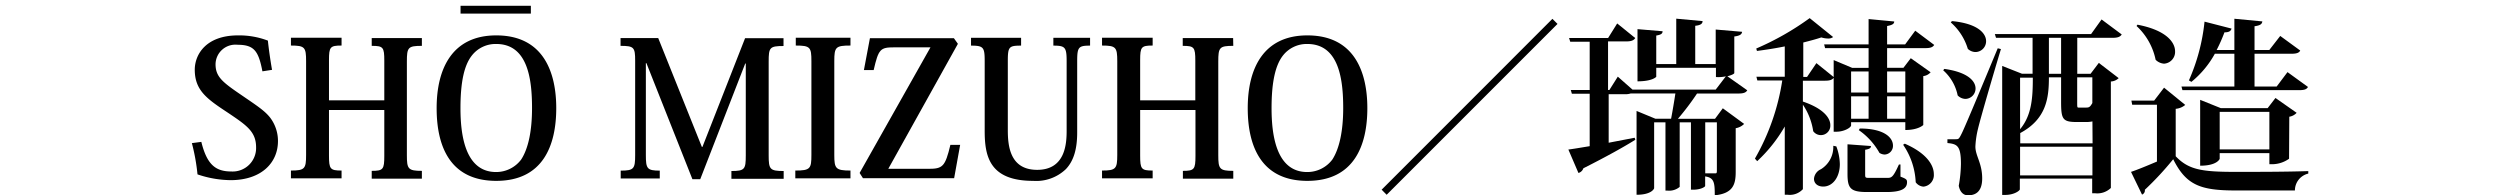 <svg xmlns="http://www.w3.org/2000/svg" viewBox="0 0 320 25"><defs><style>.a{fill:none;stroke:#000;stroke-miterlimit:10;}</style></defs><path d="M25.77,18.16c.74,3,1.89,3.79,3.86,3.79a3,3,0,0,0,3.15-3.09c0-2-1.2-2.81-3.56-4.4-2.68-1.77-4.29-2.85-4.29-5.54,0-1.9,1.39-4.39,5.54-4.39a10.33,10.33,0,0,1,3.82.67c.1,1,.29,2.35.53,3.74l-1.23.19c-.5-2.59-1.05-3.4-3.19-3.4a2.54,2.54,0,0,0-2.81,2.49c0,1.61.91,2.31,3.27,3.92,1.92,1.32,3,2,3.72,2.92a4.94,4.94,0,0,1,1,3c0,2.76-2.11,5-6.07,5a13.55,13.55,0,0,1-4.23-.74,25.57,25.57,0,0,0-.72-4Z"/><path d="M54,5.87c-1.77,0-1.92.19-1.92,2v12c0,1.75.15,2,1.92,2v1H47.58v-1c1.47,0,1.61-.19,1.61-1.92V14.08H42.11v5.83c0,1.73.15,1.92,1.61,1.92v1H37.24v-1c1.78,0,1.94-.24,1.94-2v-12c0-1.78-.16-2-1.94-2v-1h6.48v1c-1.46,0-1.61.17-1.61,1.87v5.14h7.08V7.77c0-1.73-.14-1.9-1.61-1.9v-1H54Z"/><path d="M55.89,13.84c0-5.07,2-9.31,7.63-9.31,6.15,0,7.68,4.89,7.68,9.31,0,4.75-1.68,9.31-7.68,9.31C58,23.15,55.89,19.29,55.89,13.84Zm4.46-6.67c-.89,1.17-1.41,3.19-1.41,6.67,0,3.14.48,8.18,4.56,8.18a4,4,0,0,0,3.21-1.6c.94-1.44,1.39-3.75,1.39-6.58,0-3.6-.5-8.21-4.58-8.21A3.85,3.85,0,0,0,60.35,7.17Z"/><path d="M95.37,4.89h4.92v1c-1.78,0-1.9.19-1.9,2v12c0,1.78.15,2,1.92,2v1H93.62v-1c1.72,0,1.84-.24,1.84-2V8.13h-.07L89.63,22.94h-1L82.74,8.08h-.07V19.84c0,1.75.15,2,1.78,2v1h-5v-1c1.7,0,1.85-.24,1.85-2V7.77c0-1.71-.15-1.9-1.87-1.9v-1h4.82l5.59,13.94h.07Z"/><path d="M101.8,21.83c1.92,0,2.06-.24,2.06-2v-12c0-1.78-.14-2-2-2v-1h7v1c-1.9,0-2.07.19-2.07,2v12c0,1.75.17,2,2.07,2v1H101.8Z"/><path d="M119.1,6.06h-4.65c-1.78,0-2,.22-2.62,2.91h-1.25l.77-4.08H122.1l.51.72-8.91,16h5.12c1.84,0,2.16-.26,2.83-3.07h1.25l-.77,4.27H110.46l-.43-.67Z"/><path d="M129,16.65c0,2.11.31,5.09,3.76,5.09,3.6,0,3.77-3.34,3.77-5V7.84c0-1.8-.19-2-1.7-2v-1h4.7v1c-1.49,0-1.65.19-1.65,2v9.1c0,2.13-.44,3.64-1.44,4.7a5.48,5.48,0,0,1-4.2,1.51c-5.62,0-6.2-3.19-6.2-6.41V7.84c0-1.78-.14-2-1.75-2v-1h6.41v1c-1.56,0-1.7.14-1.7,2Z"/><path d="M157.86,5.87c-1.77,0-1.92.19-1.92,2v12c0,1.75.15,2,1.92,2v1h-6.45v-1c1.46,0,1.61-.19,1.61-1.92V14.08h-7.08v5.83c0,1.73.14,1.92,1.6,1.92v1h-6.48v-1c1.78,0,1.95-.24,1.95-2v-12c0-1.78-.17-2-1.95-2v-1h6.48v1c-1.46,0-1.6.17-1.6,1.87v5.14H153V7.77c0-1.73-.15-1.9-1.61-1.9v-1h6.45Z"/><path d="M159.71,13.84c0-5.07,2-9.31,7.63-9.31,6.15,0,7.68,4.89,7.68,9.31,0,4.75-1.68,9.31-7.68,9.31C161.85,23.15,159.71,19.29,159.71,13.84Zm4.46-6.67c-.88,1.17-1.41,3.19-1.41,6.67,0,3.14.48,8.18,4.56,8.18a4,4,0,0,0,3.22-1.6c.93-1.44,1.39-3.75,1.39-6.58,0-3.6-.51-8.21-4.59-8.21A3.86,3.86,0,0,0,164.17,7.17Z"/><path d="M199.36,3.06,177.49,24.93l-.64-.65L198.71,2.41Z"/><path d="M223.65,11.56c-.19.31-.51.41-1.15.41h-5.28a33.57,33.57,0,0,1-2.45,3.24h4.75l1-1.35,2.73,2a2,2,0,0,1-1.08.55V22c0,1.59-.33,2.76-2.68,3,0-1.63-.08-2.25-1.23-2.42V23.8c0,.12-.57.48-1.51.48h-.31V15.66H215v8.26a2.08,2.08,0,0,1-1.54.48h-.28V15.66h-1.45v8.43c0,.05-.31.84-2.25.84V14.2l2.42,1h2c.19-1,.41-2.31.55-3.24h-5.71v0a2.17,2.17,0,0,1-.74.1h-2.09v6.21l3.33-.64.08.26c-1.42.89-3.56,2.09-6.65,3.65a.92.92,0,0,1-.63.6l-1.29-3c.6-.07,1.56-.24,2.73-.43V12h-2.28l-.14-.48h2.42V5.34h-2.49l-.15-.48h5L207,3l2.31,1.87c-.19.31-.53.43-1.15.43h-2.33v6.22H206l1.08-1.71,1.88,1.66h10.65l1.3-1.7a4.51,4.51,0,0,1-1.27.09V8.68H212V9.83s-.46.58-2.4.58V3.73l3.21.27c0,.31-.21.45-.81.55V8.2h2.56V2.39l3.37.31c0,.34-.27.53-.94.6V8.2h2.62V3.78l3.38.29c-.05.31-.24.5-1,.6V9.35c0,.1-.38.29-.89.41Zm-3.89,4.1h-1.49v6.53h1.3c.17,0,.19-.09.19-.38Z"/><path d="M230.77,10.33V13c2.64.89,3.51,2.11,3.51,3a1.21,1.21,0,0,1-2.19.79,8.2,8.2,0,0,0-1.32-3.39V24.21a2.26,2.26,0,0,1-1.92.72h-.4V16.19a19,19,0,0,1-3.53,4.44l-.29-.33a28.8,28.8,0,0,0,3.5-10h-3.19l-.12-.48h3.63V5.94c-1.18.24-2.4.43-3.56.58l-.09-.31a35.29,35.29,0,0,0,6.84-3.89l3,2.42a1,1,0,0,1-.65.19,3,3,0,0,1-.86-.14c-.65.22-1.44.43-2.31.65V9.85h.48l1.2-1.77,2.26,1.82c-.22.31-.5.43-1.15.43Zm4.28,8.41A6.83,6.83,0,0,1,235.5,21c0,1.65-.89,2.88-2.13,2.88-.7,0-1.18-.39-1.18-1a1.47,1.47,0,0,1,.89-1.22,3.34,3.34,0,0,0,1.58-3Zm1.89-2.69c0,.26-.86.81-1.89.81h-.34V7.69l2.38,1h2.09V6.16h-5.57l-.12-.48h5.69V2.44l3.28.31c0,.31-.26.46-.91.58V5.68h2.31l1.29-1.75,2.43,1.82c-.2.31-.51.41-1.16.41h-4.87V8.68h2.09l.94-1.23,2.54,1.8a1.48,1.48,0,0,1-.94.49V16s-.62.64-2.3.64v-1h-6.94Zm6.32,5,0,1.56c.77.29.84.39.84.72,0,.84-.79,1.25-2.64,1.25H239c-2.16,0-2.52-.48-2.52-2.35V18.47l3,.22c0,.26-.16.38-.74.48v3.07c0,.5,0,.53.53.53h2.23c.6,0,.79,0,1.56-1.71Zm-4.08-11.9h-2.24v2.69h2.24Zm-2.24,6.05h2.24V12.33h-2.24Zm1.11,1.25c3.19,0,4.25,1.2,4.25,2.18a1.11,1.11,0,0,1-1.06,1.15,1.31,1.31,0,0,1-.67-.21,8.7,8.7,0,0,0-2.64-2.91Zm5.83-7.3h-2.33v2.69h2.33Zm-2.33,6.05h2.33V12.33h-2.33Zm2.26,3.19c2.81,1.22,3.72,2.76,3.72,3.89a1.49,1.49,0,0,1-1.32,1.61,1.34,1.34,0,0,1-1-.56,9.18,9.18,0,0,0-1.61-4.8Z"/><path d="M248.87,8.82c3,.41,4,1.56,4,2.5a1.33,1.33,0,0,1-1.29,1.34,1.43,1.43,0,0,1-1-.45A5.82,5.82,0,0,0,248.73,9Zm1.44,9c.34,0,.41,0,.67-.5s.48-.91,4.73-11.14l.41.1c-.94,3.1-2.62,8.86-2.93,10.18a11.52,11.52,0,0,0-.34,2.3c0,1.2.87,2.11.87,4.08S252.57,25,251.89,25c-.52,0-1-.36-1.17-1.22A17.05,17.05,0,0,0,251,21c0-2.33-.46-2.57-1.73-2.69v-.48c.82,0,1.08,0,1.08,0ZM249.85,2.7c3.29.31,4.37,1.56,4.37,2.57a1.38,1.38,0,0,1-1.34,1.39,1.44,1.44,0,0,1-1-.41,7.3,7.3,0,0,0-2.18-3.38Zm21.73,1.71c-.2.31-.51.43-1.18.43h-4.51V9.45h1.7l1.06-1.4L271.19,10a1.51,1.51,0,0,1-1,.43V24.06a2.5,2.5,0,0,1-2,.68h-.39V22.86h-9.26v1.37c0,.17-.72.72-1.88.72h-.38V8.44l2.54,1h1.35V4.84h-4.68l-.15-.48h12.32L269,2.49Zm-3.75,11.13a3.9,3.9,0,0,1-.81.08h-1.11c-1.89,0-2.09-.32-2.09-2.6V9.9h-1.56c0,2.62-.31,5.33-3.67,7.13l0,0v1.32h9.26Zm-9.26,1c1.53-1.82,1.63-4.17,1.63-6.6h-1.63Zm0,5.91h9.26V18.78h-9.26Zm5.25-13V4.84h-1.56V9.45Zm4,.45h-1.94v3.15c0,.72,0,.72.21.72h.82c.46,0,.58,0,.91-.58Z"/><path d="M279.71,13.43a2.19,2.19,0,0,1-1.22.5V20c1.65,1.73,3.33,2,7.65,2,2.71,0,6.39,0,9.32-.1v.32a2.21,2.21,0,0,0-1.71,2.16h-7.58c-4.52,0-6.34-.68-8-4a38.88,38.88,0,0,1-3.63,3.91.57.57,0,0,1-.36.62L272.77,22c.84-.28,2.07-.79,3.32-1.32V13.41h-3.17l-.1-.53h2.91L277,11.22ZM273.59,3.16c3.65.69,4.82,2.23,4.82,3.41A1.51,1.51,0,0,1,277,8.15a1.68,1.68,0,0,1-1.08-.5,8.11,8.11,0,0,0-2.44-4.32ZM286,11.08V6.88H283.5a12.23,12.23,0,0,1-3,3.6l-.32-.19a24.72,24.72,0,0,0,2-7.52l3.46.89c-.1.31-.31.48-.91.48a20.37,20.37,0,0,1-1,2.26H286v-4l3.58.34c-.05.36-.29.52-1,.62V6.4h1.89l1.4-1.8,2.56,1.87c-.16.31-.5.41-1.15.41h-4.7v4.2h2.83l1.39-1.85,2.62,1.9c-.17.31-.48.41-1.15.41H279.35l-.12-.46Zm7,9.24a3.78,3.78,0,0,1-2.11.7h-.41V19.6h-6.36v.72c0,.05-.36.89-2.5.89V12.78l2.64,1.06h6l1-1.3,2.71,1.9a1.62,1.62,0,0,1-.94.5Zm-8.88-1.2h6.36v-4.8h-6.36Z"/><line class="a" x1="58.95" y1="1.24" x2="67.95" y2="1.24"/></svg>